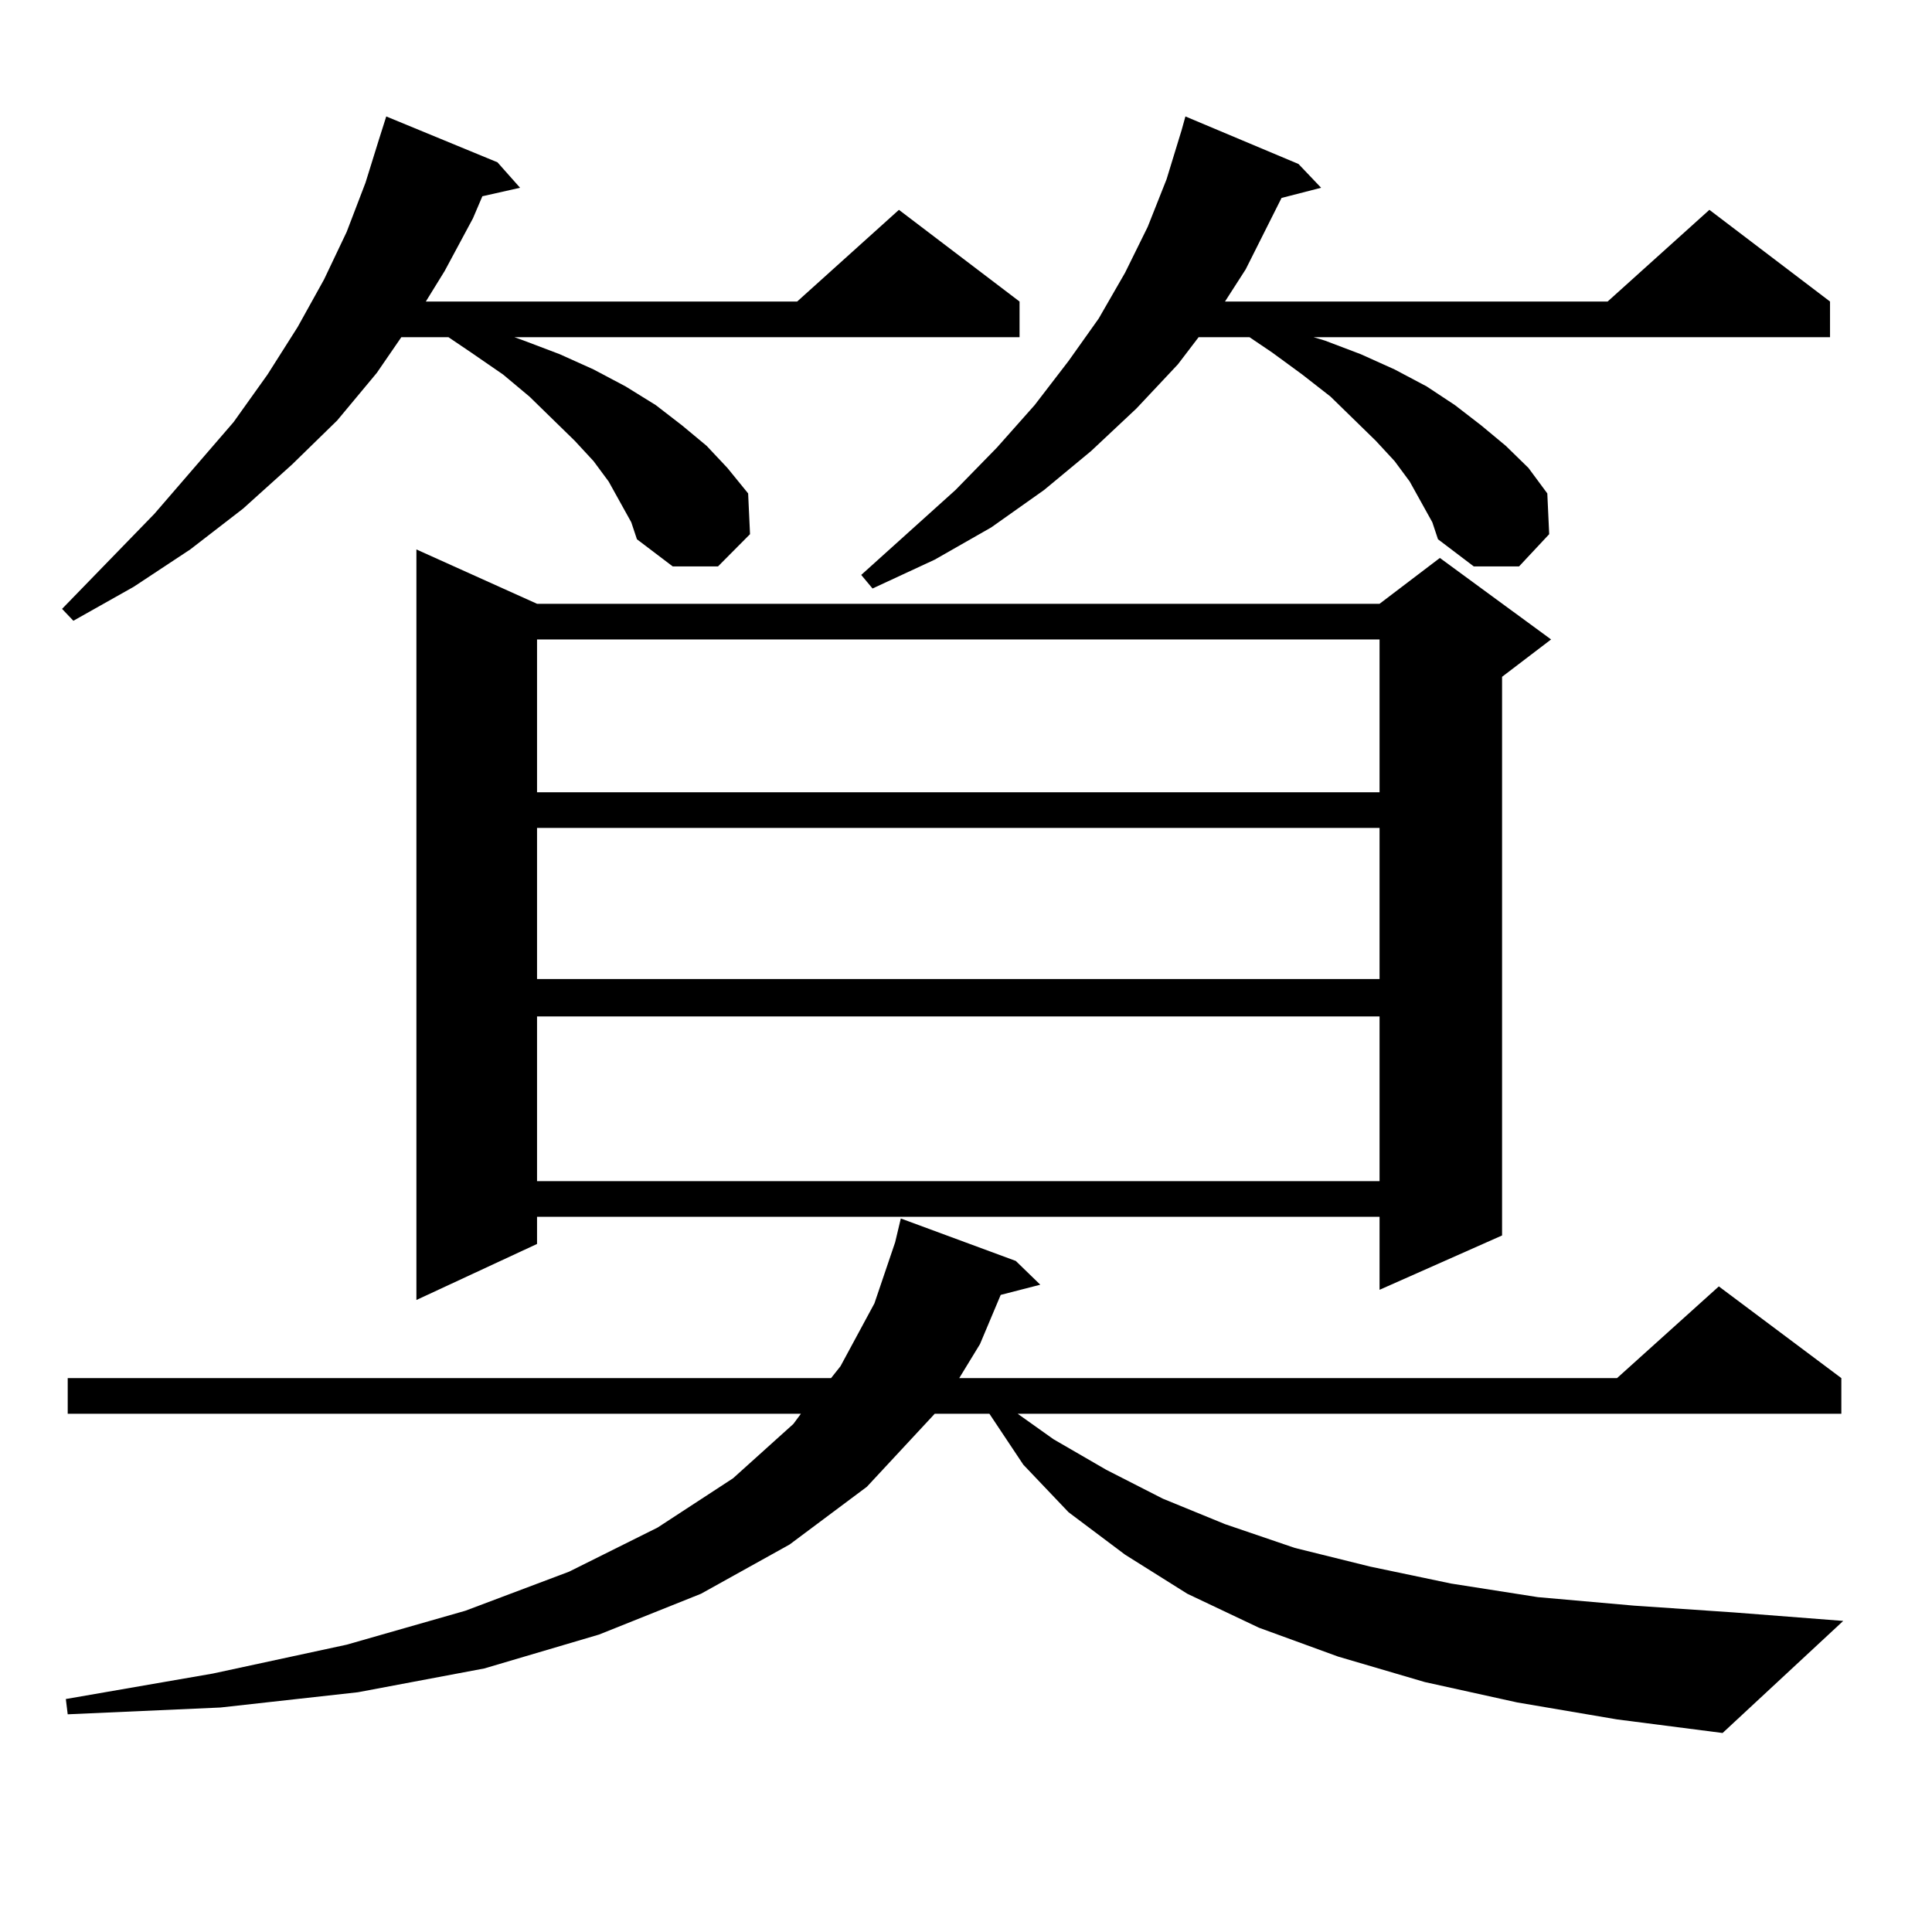 <?xml version="1.0" encoding="utf-8"?>
<!-- Generator: Adobe Illustrator 16.0.0, SVG Export Plug-In . SVG Version: 6.00 Build 0)  -->
<!DOCTYPE svg PUBLIC "-//W3C//DTD SVG 1.1//EN" "http://www.w3.org/Graphics/SVG/1.1/DTD/svg11.dtd">
<svg version="1.1" id="图层_1" xmlns="http://www.w3.org/2000/svg" xmlns:xlink="http://www.w3.org/1999/xlink" x="0px" y="0px"
	 width="1000px" height="1000px" viewBox="0 0 1000 1000" enable-background="new 0 0 1000 1000" xml:space="preserve">
<path d="M320.895,259.785l-5.854-10.547l-7.805-10.547l-9.756-10.547l-23.414-22.852l-13.658-11.426l-16.585-11.426l-11.707-7.91
	h-24.39l-12.683,18.457l-20.487,24.609l-23.414,22.852l-25.365,22.852l-27.316,21.094L69.193,303.73l-31.219,17.578l-5.854-6.152
	l47.804-49.219l40.975-47.461l17.561-24.609l15.609-24.609l13.658-24.609l11.707-24.609l9.756-25.488l6.829-21.973l3.902-12.305
	l57.56,23.73l11.707,13.184l-19.512,4.395l-4.878,11.426l-14.634,27.246l-9.756,15.82H412.6l52.682-47.461l62.438,47.461v18.457
	H266.262l4.878,1.758l18.536,7.031l17.561,7.91l16.585,8.789l15.609,9.668l13.658,10.547l12.683,10.547l10.731,11.426l10.731,13.184
	l0.976,21.094l-16.585,16.699h-23.414l-18.536-14.063l-2.927-8.789L320.895,259.785z M785.273,881.172l-47.804-10.547
	l-44.877-13.184L651.618,842.5l-37.072-17.578l-32.194-20.215l-29.268-21.973l-23.414-24.609l-17.561-26.367h-28.292l-35.121,37.793
	l-39.999,29.883l-45.853,25.488l-52.682,21.094l-59.511,17.578l-65.364,12.305l-71.218,7.91l-79.022,3.516l-0.976-7.91
	l76.096-13.184l69.267-14.941l61.462-17.578l53.657-20.215l45.853-22.852l39.023-25.488l31.219-28.125l3.902-5.273H35.048v-18.457
	H430.16l4.878-6.152l17.561-32.52l10.731-31.641l2.927-12.305l59.511,21.973l12.683,12.305l-20.487,5.273l-10.731,25.488
	L496.5,713.301h340.479l52.682-47.461l63.413,47.461v18.457H526.743l18.536,13.184l27.316,15.82l29.268,14.941l32.194,13.184
	l36.097,12.305l39.023,9.668l41.95,8.789l44.877,7.031l49.755,4.395l51.706,3.516l56.584,4.395l-62.438,58.008l-54.633-7.031
	L785.273,881.172z M277.969,312.52h436.087l31.219-23.73l57.56,42.188l-25.365,19.336v289.16l-63.413,28.125v-37.793H277.969v14.063
	l-62.438,29.004V284.395L277.969,312.52z M277.969,330.977v79.102h436.087v-79.102H277.969z M277.969,428.535v78.223h436.087
	v-78.223H277.969z M277.969,526.094v85.254h436.087v-85.254H277.969z M735.519,259.785l-5.854-10.547l-7.805-10.547l-9.756-10.547
	l-23.414-22.852l-14.634-11.426l-15.609-11.426l-11.707-7.91h-26.341l-10.731,14.063l-21.463,22.852l-23.414,21.973l-24.39,20.215
	l-27.316,19.336l-29.268,16.699l-32.194,14.941l-5.854-7.031l48.779-43.945l21.463-21.973l19.512-21.973l17.561-22.852
	l15.609-21.973l13.658-23.73l11.707-23.73l9.756-24.609l7.805-25.488l1.951-7.031l58.535,24.609l11.707,12.305l-20.487,5.273
	l-18.536,36.914l-10.731,16.699h198.044l52.682-47.461l62.438,47.461v18.457H679.91l5.854,1.758l18.536,7.031l17.561,7.91
	l16.585,8.789l14.634,9.668l13.658,10.547l12.683,10.547l11.707,11.426l9.756,13.184l0.976,21.094l-15.609,16.699h-23.414
	l-18.536-14.063l-2.927-8.789L735.519,259.785z"/>
</svg>
